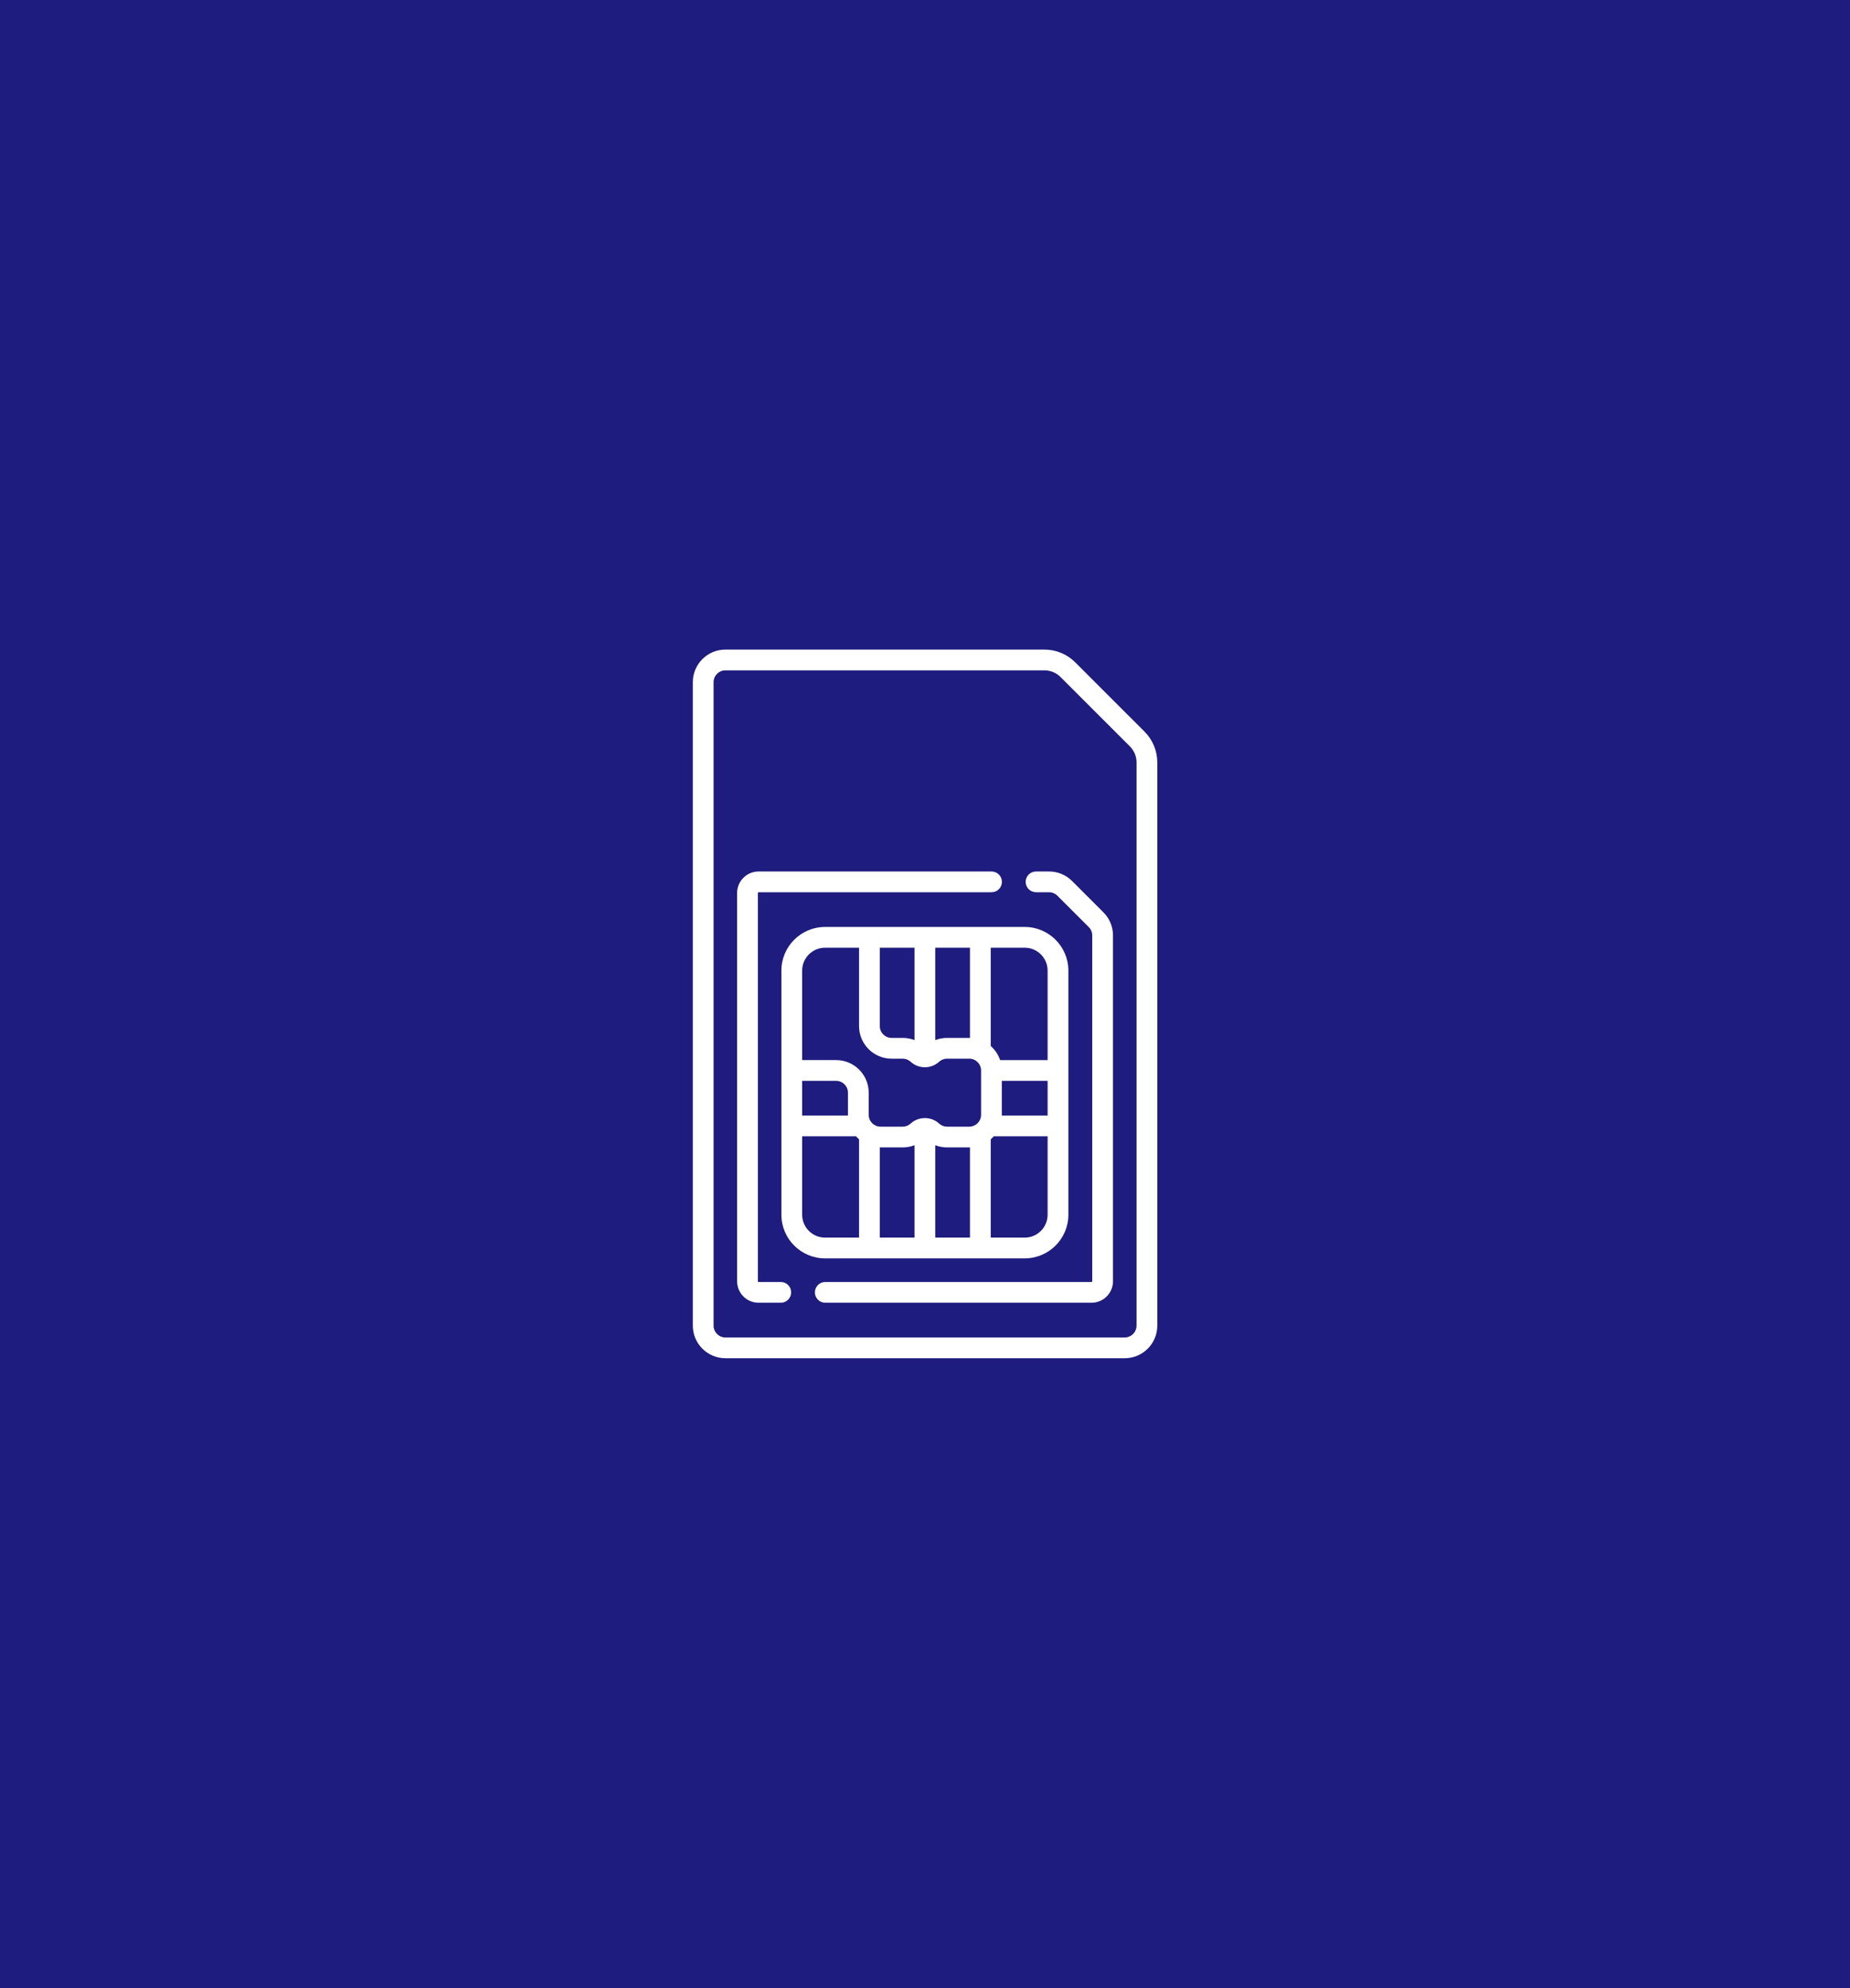 <?xml version="1.0" encoding="UTF-8"?> <svg xmlns="http://www.w3.org/2000/svg" width="94" height="101" viewBox="0 0 94 101" fill="none"><path d="M0 0H94V101H0V0Z" fill="#1E1C7E"></path><path d="M58.154 37.168L54.635 33.65C54.216 33.231 53.659 33 53.066 33H36.858C35.945 33 35.203 33.742 35.203 34.655V67.345C35.203 68.258 35.945 69 36.858 69H57.149C58.061 69 58.803 68.258 58.803 67.345V38.737C58.803 38.144 58.572 37.587 58.154 37.168ZM57.748 67.345C57.748 67.676 57.48 67.945 57.149 67.945H36.858C36.527 67.945 36.258 67.676 36.258 67.345V34.655C36.258 34.324 36.527 34.055 36.858 34.055H53.066C53.377 34.055 53.669 34.176 53.889 34.396L57.408 37.914C57.627 38.134 57.749 38.426 57.749 38.737V67.345H57.748Z" fill="white"></path><path d="M56.067 46.351L54.473 44.757C54.16 44.445 53.745 44.273 53.303 44.273H52.643C52.351 44.273 52.115 44.508 52.115 44.8C52.115 45.091 52.351 45.327 52.643 45.327H53.303C53.463 45.327 53.614 45.39 53.727 45.503L55.321 47.097C55.435 47.21 55.497 47.361 55.497 47.521V65.091C55.497 65.111 55.481 65.127 55.461 65.127H41.934C41.642 65.127 41.406 65.363 41.406 65.654C41.406 65.946 41.642 66.182 41.934 66.182H55.461C56.062 66.182 56.552 65.692 56.552 65.091V47.521C56.552 47.079 56.38 46.664 56.067 46.351Z" fill="white"></path><path d="M50.38 44.273H38.544C37.943 44.273 37.453 44.762 37.453 45.364V65.091C37.453 65.692 37.943 66.182 38.544 66.182H39.672C39.963 66.182 40.199 65.946 40.199 65.654C40.199 65.363 39.963 65.127 39.672 65.127H38.544C38.524 65.127 38.508 65.111 38.508 65.091V45.364C38.508 45.343 38.524 45.327 38.544 45.327H50.38C50.672 45.327 50.908 45.091 50.908 44.8C50.908 44.508 50.672 44.273 50.38 44.273Z" fill="white"></path><path d="M52.067 47.091H41.921C40.698 47.091 39.703 48.086 39.703 49.309V61.709C39.703 62.932 40.698 63.927 41.921 63.927H52.067C53.29 63.927 54.285 62.932 54.285 61.709V49.309C54.285 48.086 53.29 47.091 52.067 47.091ZM47.521 48.145H49.285V52.728C49.273 52.728 49.261 52.727 49.248 52.727H48.121C47.914 52.727 47.711 52.766 47.521 52.839V48.145ZM44.703 48.145H46.467V52.839C46.277 52.766 46.074 52.727 45.867 52.727H45.303C44.972 52.727 44.703 52.458 44.703 52.127V48.145ZM40.758 54.909H42.485C42.816 54.909 43.085 55.178 43.085 55.509V56.636C43.085 56.648 43.086 56.66 43.086 56.673H40.758V54.909ZM43.649 62.873H41.922C41.28 62.873 40.758 62.351 40.758 61.709V57.727H43.497C43.544 57.781 43.595 57.831 43.649 57.879V62.873ZM46.467 62.873H44.703V58.29C44.715 58.29 44.727 58.291 44.739 58.291H45.867C46.074 58.291 46.277 58.252 46.467 58.179V62.873ZM49.285 62.873H47.521V58.179C47.711 58.252 47.914 58.291 48.121 58.291H49.248C49.261 58.291 49.273 58.29 49.285 58.29V62.873H49.285ZM49.849 56.636C49.849 56.967 49.579 57.236 49.249 57.236H48.121C47.971 57.236 47.827 57.18 47.716 57.078C47.311 56.707 46.677 56.707 46.272 57.078C46.161 57.18 46.017 57.236 45.867 57.236H44.739C44.409 57.236 44.14 56.967 44.14 56.636V55.509C44.14 54.597 43.397 53.854 42.485 53.854H40.758V49.309C40.758 48.667 41.28 48.145 41.921 48.145H43.649V52.127C43.649 53.04 44.391 53.782 45.303 53.782H45.867C46.017 53.782 46.161 53.838 46.272 53.94C46.677 54.311 47.311 54.311 47.716 53.94C47.827 53.838 47.971 53.782 48.121 53.782H49.249C49.579 53.782 49.849 54.051 49.849 54.382V56.636ZM53.23 61.709C53.23 62.351 52.709 62.873 52.067 62.873H50.34V57.879C50.393 57.831 50.444 57.781 50.491 57.727H53.23V61.709ZM53.23 56.673H50.902C50.903 56.661 50.903 56.648 50.903 56.636V54.909H53.23V56.673ZM53.23 53.855H50.817C50.723 53.575 50.556 53.33 50.34 53.139V48.145H52.067C52.709 48.145 53.23 48.667 53.23 49.309V53.855Z" fill="white"></path></svg> 